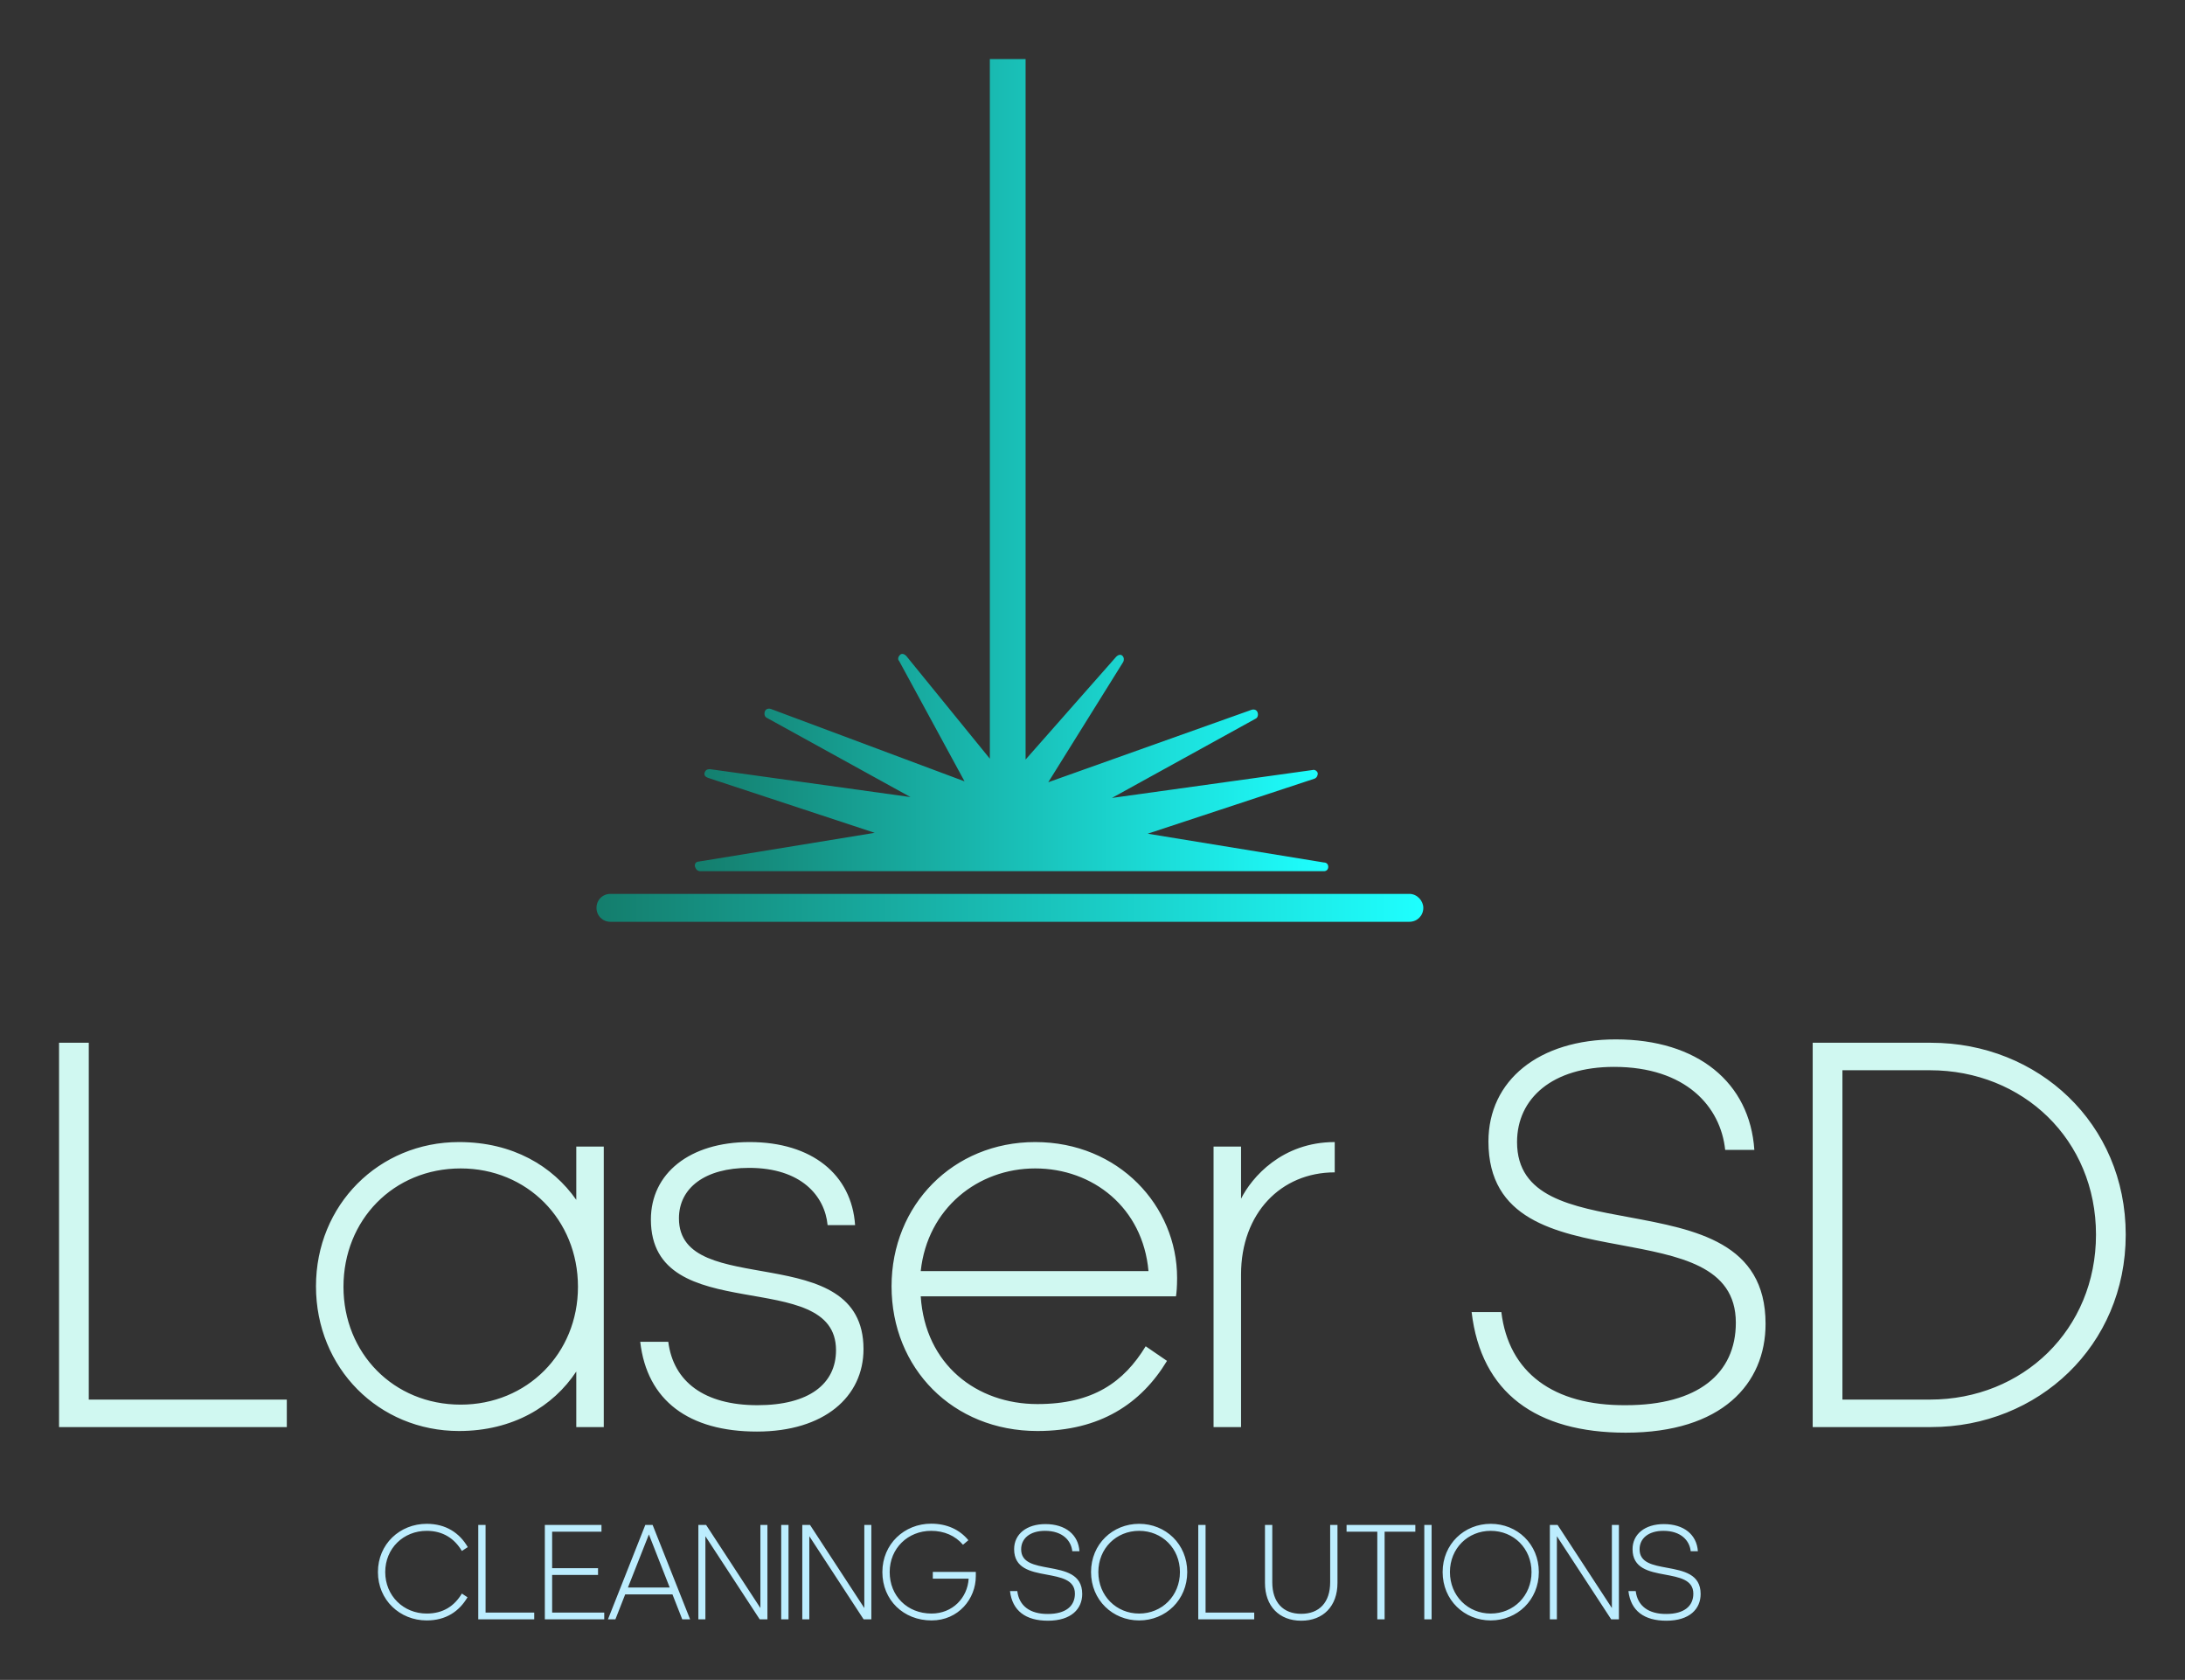 
        <svg xmlns="http://www.w3.org/2000/svg" xmlns:xlink="http://www.w3.org/1999/xlink" version="1.1" width="3171.429" 
        height="2437.987" viewBox="0 0 3171.429 2437.987">
			
			<rect x="0" y="0" width="3171.429" height="2437.987" fill="#333333" stroke="none"/>
			
			<g transform="scale(8.571) translate(10, 10)">
				<defs id="SvgjsDefs6017"><linearGradient id="SvgjsLinearGradient6024"><stop id="SvgjsStop6025" stop-color="#147d6c" offset="0"></stop><stop id="SvgjsStop6026" stop-color="#1effff" offset="1"></stop></linearGradient></defs><g id="SvgjsG6018" featureKey="symbolFeature-0" transform="matrix(1.477,0,0,1.477,10.367,-69.705)" fill="url(#SvgjsLinearGradient6024)"><g xmlns="http://www.w3.org/2000/svg"><path d="M66.5,140.3H138c0,0,0,0,0,0c0.3,0,0.5-0.2,0.5-0.5c0-0.3-0.2-0.5-0.5-0.5l-20.2-3.3l19.1-6.3c0.3-0.1,0.4-0.4,0.4-0.6   s-0.3-0.5-0.6-0.4l-23,3.2l16.5-9.1c0.2-0.1,0.3-0.4,0.2-0.7c-0.1-0.3-0.4-0.4-0.7-0.3l-23.3,8.3l8.6-13.8c0.1-0.2,0.1-0.5-0.1-0.7   c-0.2-0.2-0.5-0.1-0.7,0.1l-10.4,11.8V47.2h-4.1v80.2l-9.6-11.8c-0.2-0.2-0.5-0.3-0.7-0.1c-0.2,0.2-0.3,0.5-0.1,0.7l7.5,13.8   l-22.2-8.3c-0.3-0.1-0.6,0-0.7,0.3c-0.1,0.3,0,0.6,0.2,0.7l16.5,9.1l-23-3.2c-0.3,0-0.5,0.1-0.6,0.4c-0.1,0.3,0.1,0.5,0.4,0.6   l19.1,6.3l-20.2,3.3c-0.3,0-0.5,0.3-0.4,0.6C66,140.1,66.2,140.3,66.5,140.3z"></path><path d="M147.8,142.9H56.2c-0.9,0-1.6,0.7-1.6,1.6c0,0.9,0.7,1.6,1.6,1.6h91.6c0.9,0,1.6-0.7,1.6-1.6   C149.4,143.7,148.7,142.9,147.8,142.9z"></path></g></g><g id="SvgjsG6019" featureKey="nameFeature-0" transform="matrix(2.375,0,0,2.375,-4.75,136.643)" fill="#d0f8f1"><path d="M2 40 l0 -27.4 l2.12 0 l0 25.44 l14.12 0 l0 1.96 l-16.24 0 z M30.64 21.56 c-4.8 0 -8.36 3.68 -8.36 8.44 c0 4.72 3.56 8.4 8.36 8.4 c4.72 0 8.36 -3.64 8.36 -8.4 c0 -4.8 -3.64 -8.44 -8.36 -8.44 z M38.88 40 l0 -3.96 c-1.64 2.48 -4.52 4.24 -8.36 4.24 c-5.72 0 -10.2 -4.48 -10.2 -10.32 c0 -5.8 4.48 -10.28 10.2 -10.28 c3.84 0 6.68 1.72 8.36 4.12 l0 -3.8 l1.96 0 l0 20 l-1.96 0 z M43.44 33.92 l2 0 c0.36 2.84 2.56 4.52 6.36 4.52 c3.68 0 5.6 -1.52 5.6 -3.92 c0 -6.08 -13.2 -1.48 -13.2 -9.32 c0 -3.28 2.76 -5.52 7.04 -5.52 c4.44 0 7.28 2.32 7.52 5.92 l-1.96 0 c-0.2 -2.08 -1.88 -4.08 -5.6 -4.08 c-3.16 0 -5 1.44 -5 3.6 c0 5.88 13.16 1.36 13.16 9.32 c0 3.4 -2.8 5.88 -7.6 5.88 c-4.84 0 -7.84 -2.2 -8.32 -6.4 z M81 35.28 c-1.84 3.04 -4.76 5 -9.24 5 c-6.04 0 -10.4 -4.48 -10.4 -10.32 c0 -5.8 4.4 -10.28 10.24 -10.28 c5.96 0 10.12 4.56 10.12 9.68 c0 0.64 -0.04 1.08 -0.08 1.32 l-18.2 0 c0.32 4.88 4 7.68 8.32 7.68 c3.96 0 6.16 -1.56 7.72 -4.12 z M71.6 21.56 c-4.08 0 -7.68 2.84 -8.16 7.32 l16.24 0 c-0.4 -4.52 -3.96 -7.32 -8.08 -7.32 z M92.96 19.68 l0 2.16 c-3.84 0 -6.68 2.92 -6.68 7.28 l0 10.88 l-1.96 0 l0 -20 l1.96 0 l0 3.72 c0.76 -1.52 2.92 -4.04 6.68 -4.04 z M113.72 40.4 c-6.4 0 -10.32 -2.84 -11 -8.6 l2.12 0 c0.52 4.32 3.72 6.68 8.88 6.64 c5.12 0 7.84 -2.24 7.84 -5.88 c0 -4.08 -4.08 -4.76 -8.32 -5.56 c-4.56 -0.84 -9.32 -1.8 -9.32 -7.36 c0 -4.36 3.6 -7.28 9.08 -7.28 c5.84 0 9.56 3.08 9.88 7.88 l-2.08 0 c-0.32 -3.08 -2.8 -5.92 -7.92 -5.92 c-4.4 0 -6.92 2.24 -6.92 5.36 c0 3.92 3.88 4.6 8 5.36 c4.72 0.88 9.72 1.8 9.72 7.6 c0 4.28 -3.12 7.76 -9.96 7.76 z M127.04 40 l0 -27.4 l8.44 0 c7.64 0 13.88 5.76 13.88 13.68 s-6.24 13.72 -13.88 13.72 l-8.44 0 z M135.4 14.56 l-6.24 0 l0 23.48 l6.24 0 c6.64 0 11.84 -5 11.84 -11.76 s-5.2 -11.72 -11.84 -11.72 z"></path></g><g id="SvgjsG6020" featureKey="sloganFeature-0" transform="matrix(1.167,0,0,1.167,53.3,240.858)" fill="#bcedfe"><path d="M7.68 7.16 c-3.38 0 -6.02 2.54 -6.02 5.98 s2.64 6.02 6.02 6.02 c2.4 0 4.02 -1.1 5.1 -2.9 l0.82 0.54 c-1.22 2.06 -3.14 3.36 -5.92 3.36 c-3.9 0 -7.08 -2.96 -7.08 -7.02 s3.18 -7 7.08 -7 c2.78 0 4.76 1.32 5.96 3.38 l-0.86 0.56 c-1.08 -1.82 -2.76 -2.92 -5.1 -2.92 z M15.16 20 l0 -13.7 l1.06 0 l0 12.72 l7.06 0 l0 0.98 l-8.12 0 z M24.82 20 l0 -13.7 l8.22 0 l0 0.98 l-7.16 0 l0 5.3 l6.66 0 l0 0.98 l-6.66 0 l0 5.46 l7.56 0 l0 0.98 l-8.62 0 z M42.94 15.38 l-3.02 -7.7 l-3.04 7.7 l6.06 0 z M44.76 20 l-1.42 -3.62 l-6.86 0 l-1.42 3.62 l-1.08 0 l5.42 -13.7 l1.06 0 l5.44 13.7 l-1.14 0 z M56 20 l-7.88 -12.06 l0 12.06 l-1.02 0 l0 -13.7 l1.12 0 l7.88 12.06 l0 -12.06 l1.02 0 l0 13.7 l-1.12 0 z M60.18 20 l-1.06 0 l0 -13.7 l1.06 0 l0 13.7 z M71.08 20 l-7.88 -12.06 l0 12.06 l-1.02 0 l0 -13.7 l1.12 0 l7.88 12.06 l0 -12.06 l1.02 0 l0 13.7 l-1.12 0 z M87.36 13.74 c0 3.28 -2.52 6.42 -6.42 6.42 c-4.08 0 -7.14 -2.96 -7.14 -7.02 s3.18 -7.02 7.08 -7.02 c2.28 0 4.14 0.86 5.4 2.4 l-0.78 0.66 c-1.12 -1.32 -2.74 -2.02 -4.62 -2.02 c-3.38 0 -6.02 2.54 -6.02 5.98 s2.52 6.02 6.08 6.02 c3.06 0 5.22 -2.3 5.38 -5.06 l-5.2 0 l0 -0.98 l6.24 0 l0 0.62 z M97.82 20.2 c-3.2 0 -5.16 -1.42 -5.5 -4.3 l1.06 0 c0.26 2.16 1.86 3.34 4.44 3.32 c2.56 0 3.92 -1.12 3.92 -2.94 c0 -2.04 -2.04 -2.38 -4.16 -2.78 c-2.28 -0.42 -4.66 -0.9 -4.66 -3.68 c0 -2.18 1.8 -3.64 4.54 -3.64 c2.92 0 4.78 1.54 4.94 3.94 l-1.04 0 c-0.16 -1.54 -1.4 -2.96 -3.96 -2.96 c-2.2 0 -3.46 1.12 -3.46 2.68 c0 1.96 1.94 2.3 4 2.68 c2.36 0.44 4.86 0.9 4.86 3.8 c0 2.14 -1.56 3.88 -4.98 3.88 z M111.06 20.16 c-3.84 0 -6.98 -2.96 -6.98 -7.02 s3.14 -7 6.98 -7 s6.98 2.94 6.98 7 s-3.14 7.02 -6.98 7.02 z M111.06 19.16 c3.32 0 5.92 -2.58 5.92 -6.02 s-2.6 -5.98 -5.92 -5.98 s-5.92 2.54 -5.92 5.98 s2.6 6.02 5.92 6.02 z M119.64 20 l0 -13.7 l1.06 0 l0 12.72 l7.06 0 l0 0.98 l-8.12 0 z M134.58 20.2 c-3.2 0 -5.26 -2.12 -5.26 -5.48 l0 -8.42 l1.06 0 l0 8.32 c0 2.9 1.56 4.58 4.2 4.58 s4.2 -1.68 4.2 -4.58 l0 -8.32 l1.06 0 l0 8.42 c0 3.36 -2.06 5.48 -5.26 5.48 z M146.68 20 l-1.06 0 l0 -12.72 l-4.46 0 l0 -0.98 l9.98 0 l0 0.98 l-4.46 0 l0 12.72 z M153.5 20 l-1.06 0 l0 -13.7 l1.06 0 l0 13.7 z M162.08 20.16 c-3.84 0 -6.98 -2.96 -6.98 -7.02 s3.14 -7 6.98 -7 s6.98 2.94 6.98 7 s-3.14 7.02 -6.98 7.02 z M162.08 19.16 c3.32 0 5.92 -2.58 5.92 -6.02 s-2.6 -5.98 -5.92 -5.98 s-5.92 2.54 -5.92 5.98 s2.6 6.02 5.92 6.02 z M179.56 20 l-7.88 -12.06 l0 12.06 l-1.02 0 l0 -13.7 l1.12 0 l7.88 12.06 l0 -12.06 l1.02 0 l0 13.7 l-1.12 0 z M187.56 20.2 c-3.2 0 -5.16 -1.42 -5.5 -4.3 l1.06 0 c0.26 2.16 1.86 3.34 4.44 3.32 c2.56 0 3.92 -1.12 3.92 -2.94 c0 -2.04 -2.04 -2.38 -4.16 -2.78 c-2.28 -0.42 -4.66 -0.9 -4.66 -3.68 c0 -2.18 1.8 -3.64 4.54 -3.64 c2.92 0 4.78 1.54 4.94 3.94 l-1.04 0 c-0.16 -1.54 -1.4 -2.96 -3.96 -2.96 c-2.2 0 -3.46 1.12 -3.46 2.68 c0 1.96 1.94 2.3 4 2.68 c2.36 0.44 4.86 0.9 4.86 3.8 c0 2.14 -1.56 3.88 -4.98 3.88 z"></path></g>
			</g>
		</svg>
	